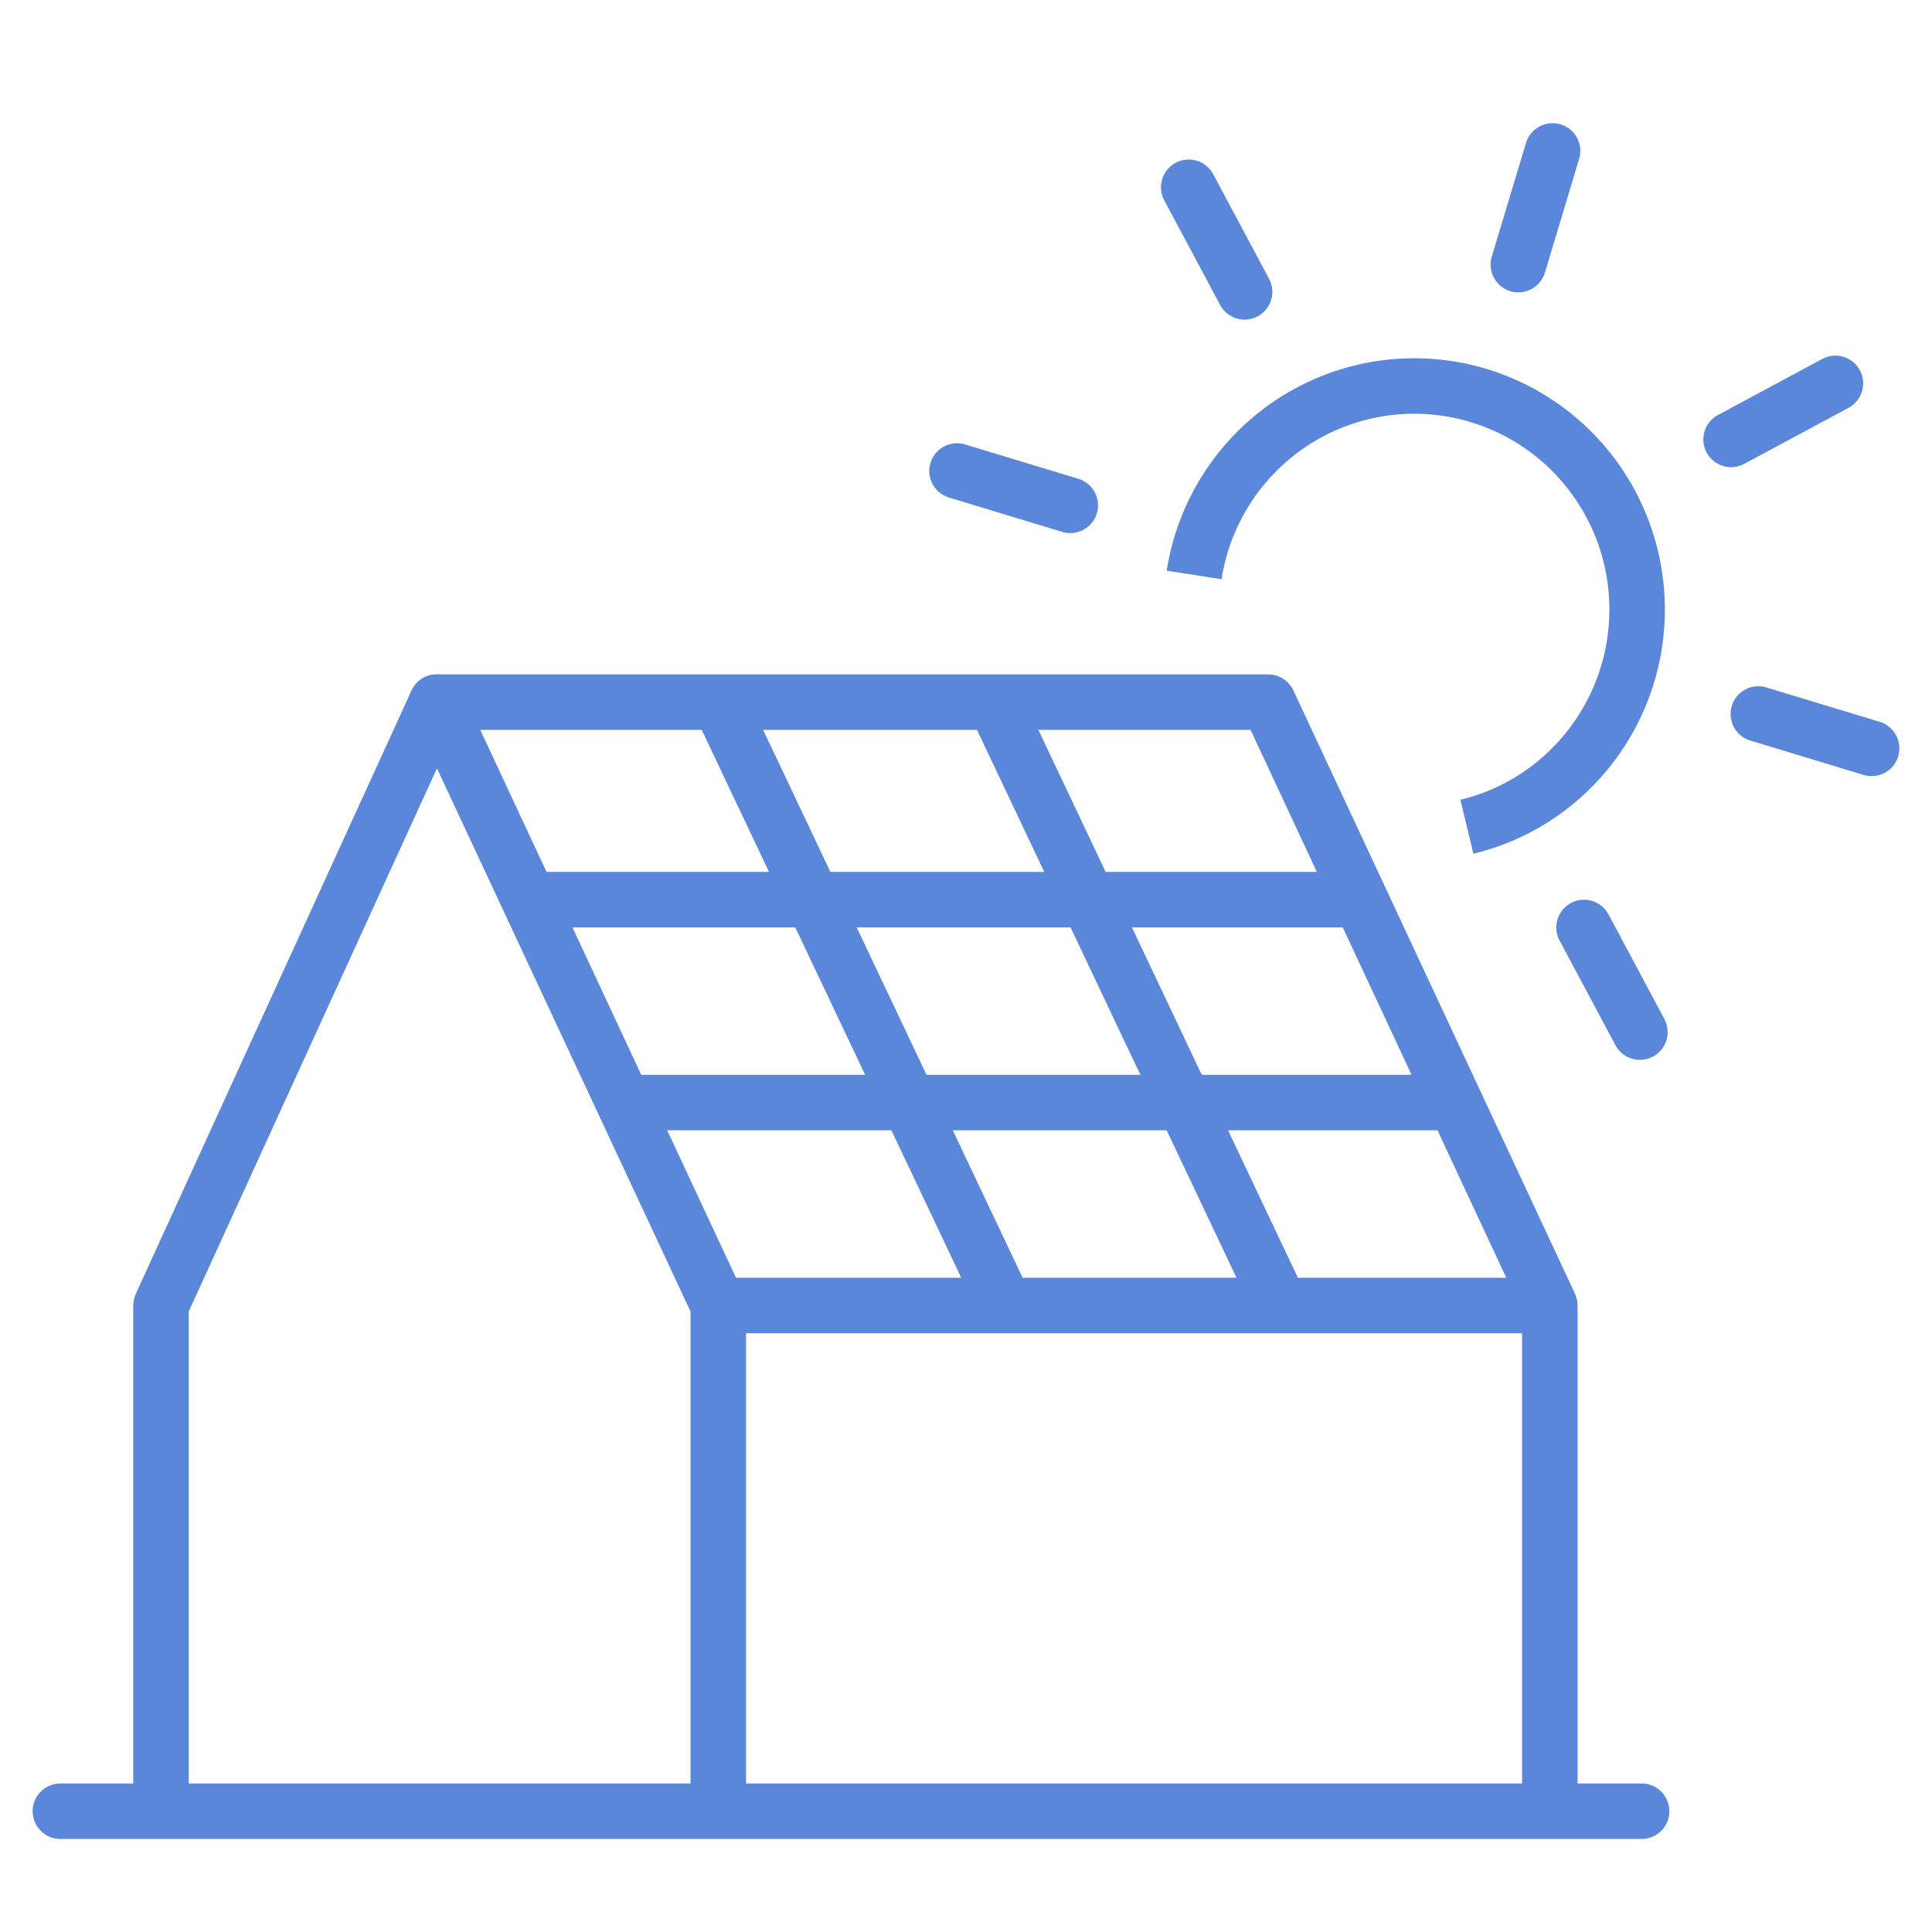 <svg width="64" height="64" viewBox="0 0 64 64" fill="none" xmlns="http://www.w3.org/2000/svg">
<path d="M58.247 23.652L62 24.791" stroke="#5B87DA" stroke-width="1.838" stroke-linecap="round" stroke-linejoin="round"/>
<path d="M31.702 15.602L35.455 16.74" stroke="#5B87DA" stroke-width="1.838" stroke-linecap="round" stroke-linejoin="round"/>
<path d="M48.593 27.388C50.152 27.012 51.545 26.134 52.559 24.887C53.278 24.007 53.786 22.972 54.042 21.863C54.298 20.755 54.296 19.601 54.036 18.493C53.775 17.385 53.264 16.352 52.541 15.475C51.818 14.597 50.904 13.899 49.868 13.434C48.832 12.968 47.703 12.749 46.569 12.792C45.435 12.835 44.327 13.14 43.329 13.683C42.332 14.226 41.473 14.992 40.818 15.922C40.164 16.852 39.732 17.921 39.557 19.046" stroke="#5B87DA" stroke-width="1.838" stroke-linejoin="round"/>
<path d="M2 59.999H54.381" stroke="#5B87DA" stroke-width="1.838" stroke-linecap="round" stroke-linejoin="round"/>
<path d="M5.333 59.957V43.245L14.466 23.26L23.795 43.245V59.957" stroke="#5B87DA" stroke-width="1.838" stroke-linecap="round" stroke-linejoin="round"/>
<path d="M51.34 59.957V43.245L42.012 23.26H14.468" stroke="#5B87DA" stroke-width="1.838" stroke-linecap="round" stroke-linejoin="round"/>
<path d="M23.795 43.246H51.256" stroke="#5B87DA" stroke-width="1.838" stroke-linecap="round" stroke-linejoin="round"/>
<path d="M21 36.523H47.884" stroke="#5B87DA" stroke-width="1.838" stroke-linecap="round" stroke-linejoin="round"/>
<path d="M17.858 29.803H44.802" stroke="#5B87DA" stroke-width="1.838" stroke-linecap="round" stroke-linejoin="round"/>
<path d="M23.895 23.403L33.273 43.201" stroke="#5B87DA" stroke-width="1.838" stroke-linecap="round" stroke-linejoin="round"/>
<path d="M33.012 23.4L42.391 43.2" stroke="#5B87DA" stroke-width="1.838" stroke-linecap="round" stroke-linejoin="round"/>
<path d="M52.473 30.723L54.324 34.19" stroke="#5B87DA" stroke-width="1.838" stroke-linecap="round" stroke-linejoin="round"/>
<path d="M39.378 6.203L41.229 9.669" stroke="#5B87DA" stroke-width="1.838" stroke-linecap="round" stroke-linejoin="round"/>
<path d="M51.431 5L50.297 8.766" stroke="#5B87DA" stroke-width="1.838" stroke-linecap="round" stroke-linejoin="round"/>
<path d="M60.8 12.7L57.344 14.557" stroke="#5B87DA" stroke-width="1.838" stroke-linecap="round" stroke-linejoin="round"/>
</svg>
